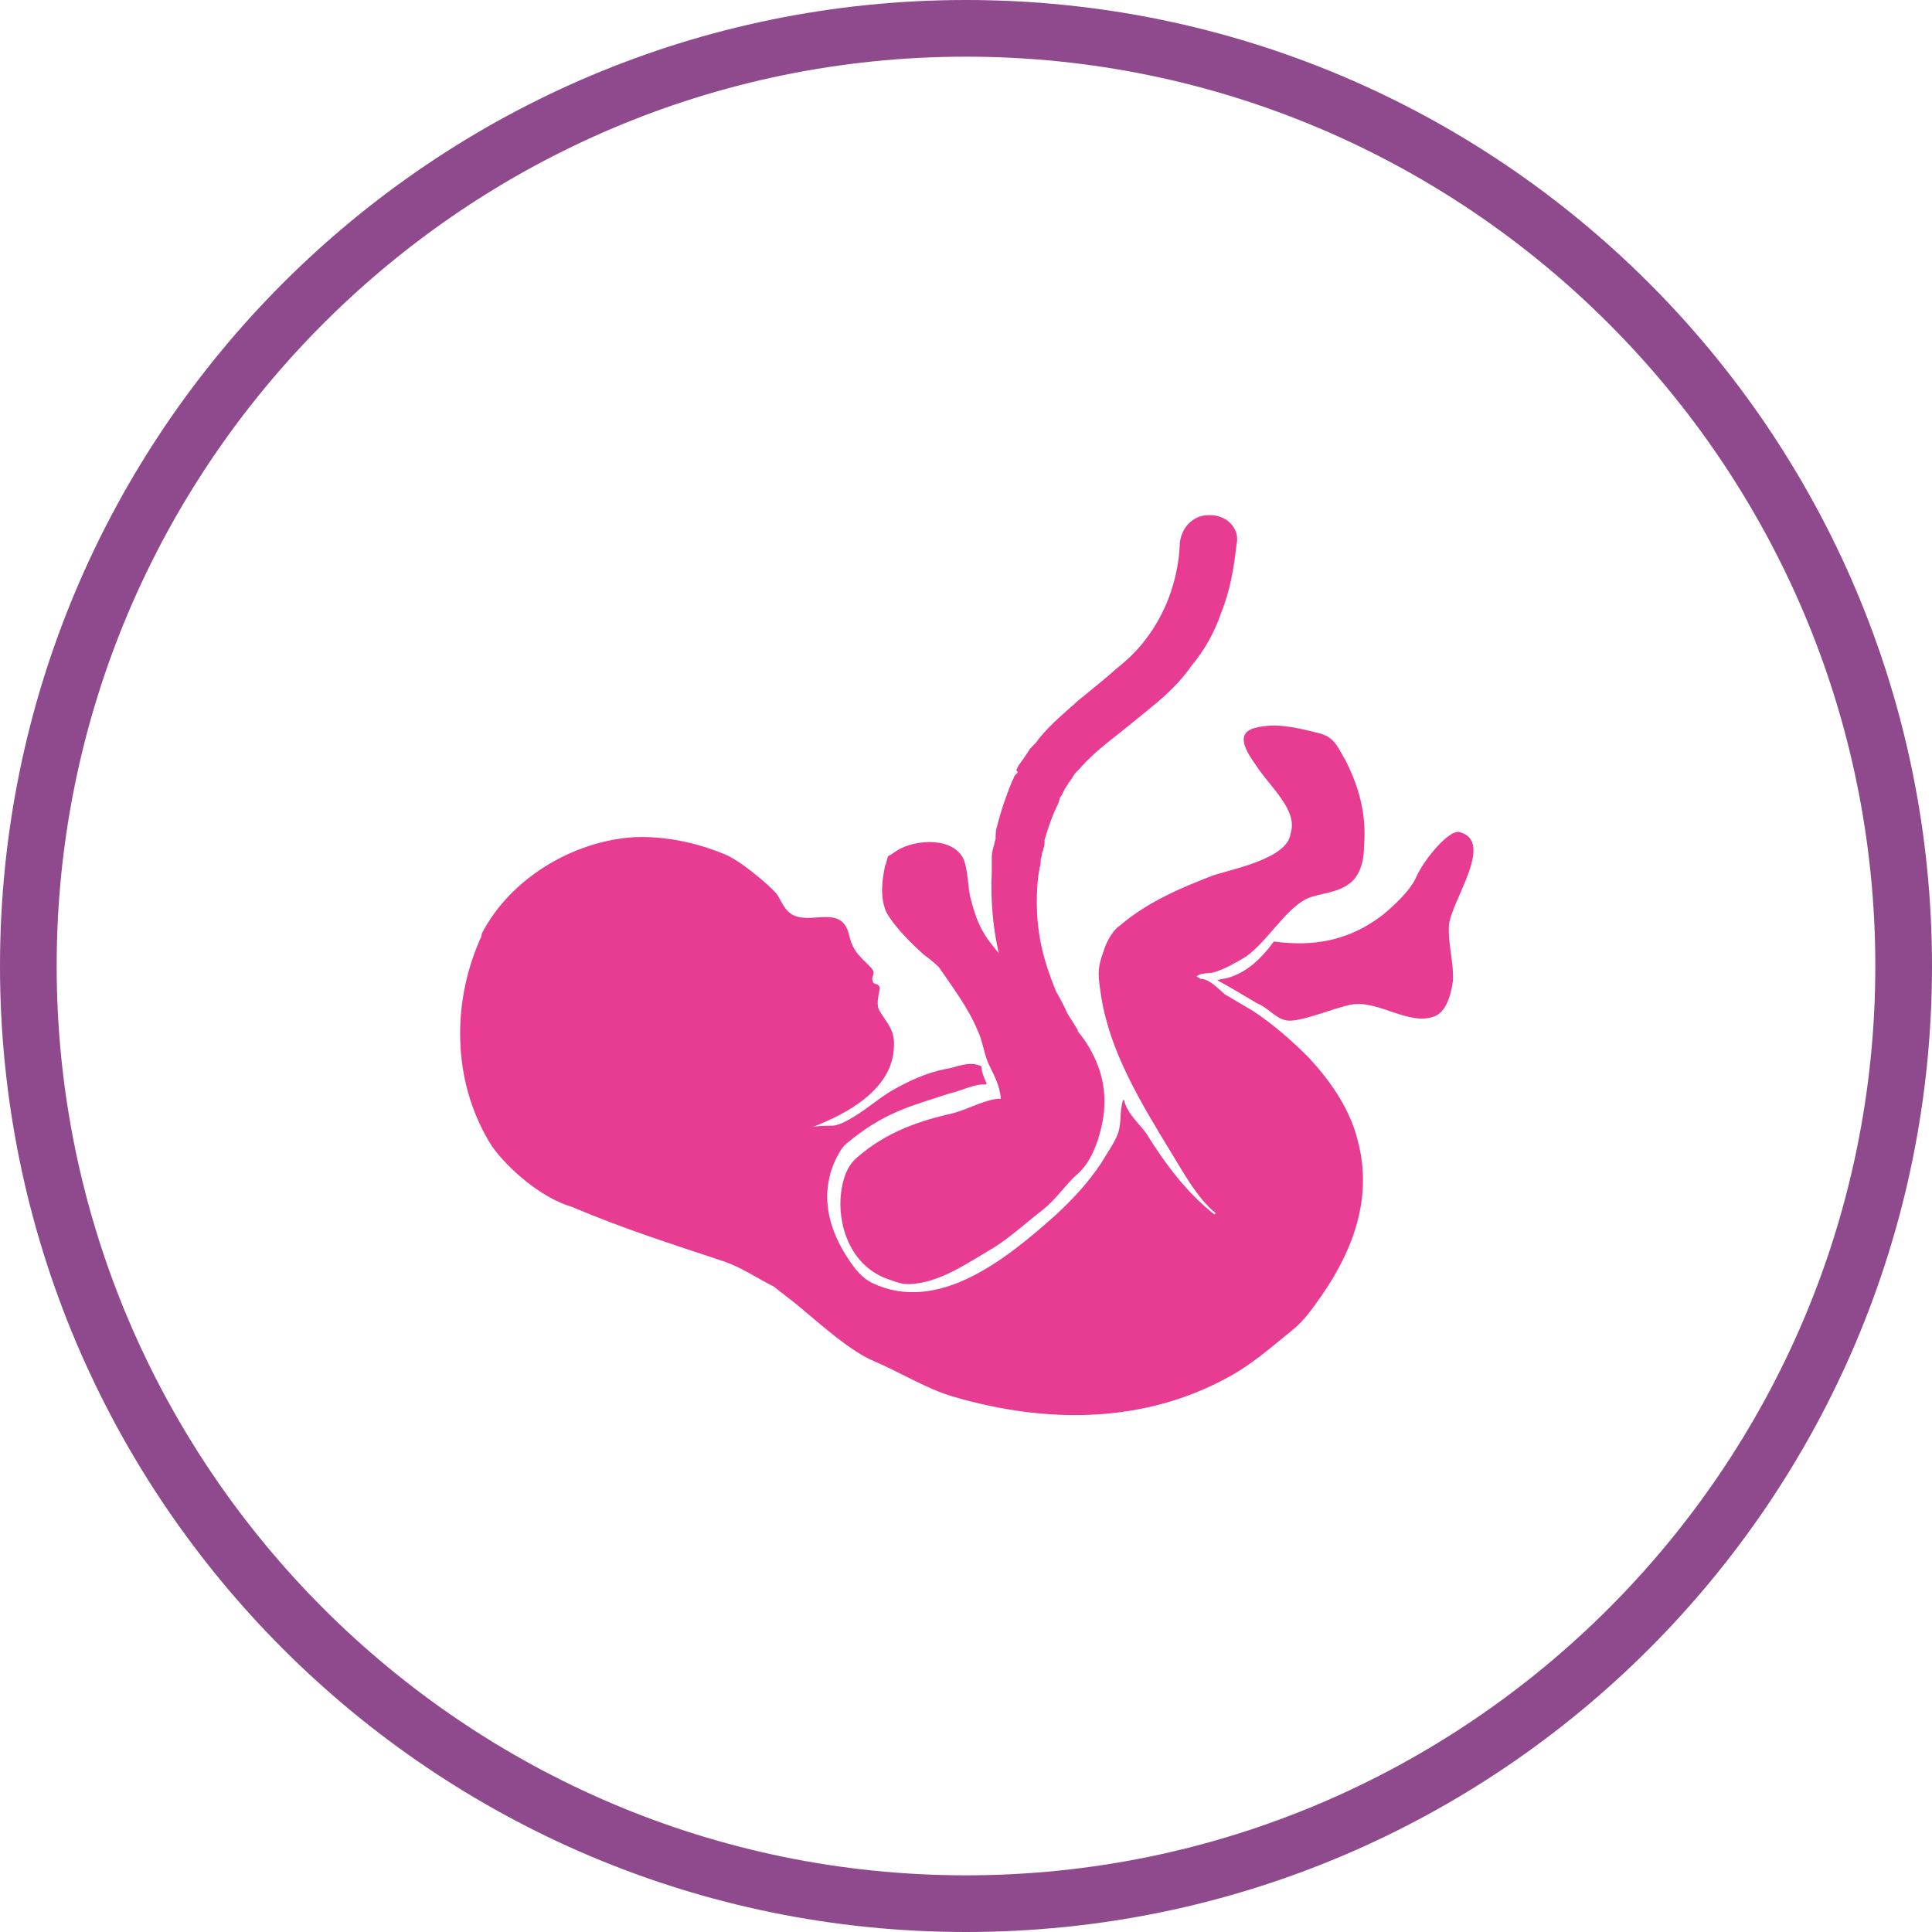 <?xml version="1.0" encoding="utf-8"?>
<!-- Generator: Adobe Illustrator 26.3.1, SVG Export Plug-In . SVG Version: 6.00 Build 0)  -->
<svg version="1.1" id="Layer_1" xmlns="http://www.w3.org/2000/svg" xmlns:xlink="http://www.w3.org/1999/xlink" x="0px" y="0px"
	 viewBox="0 0 150 150" style="enable-background:new 0 0 150 150;" xml:space="preserve">
<style type="text/css">
	.st0{fill:#8E4A8C;}
	.st1{fill-rule:evenodd;clip-rule:evenodd;fill:#E73C91;}
	.st2{fill:#E73C91;}
</style>
<g>
	<path class="st0" d="M75,150c-41.4,0-75-33.6-75-75S33.6,0,75,0s75,33.6,75,75S116.4,150,75,150z M75,4.4C36.1,4.4,4.4,36.1,4.4,75
		s31.7,70.6,70.6,70.6s70.6-31.7,70.6-70.6S113.9,4.4,75,4.4z"/>
	<g id="XMLID_3445_">
		<g id="XMLID_3447_">
			<path id="XMLID_3452_" class="st1" d="M37.4,72.5c2.2-4.3,7.1-7.2,11.8-7.5c2.4-0.1,4.8,0.4,7,1.3c1.1,0.4,3.3,2.2,4.1,3.1
				c0.3,0.4,0.6,1.4,1.4,1.7c1.5,0.6,3.6-0.8,4.2,1.4c0.3,1.3,0.7,1.6,1.6,2.5c0.2,0.2,0.4,0.4,0.3,0.7c-0.1,0.2-0.1,0.4,0,0.6
				c0.1,0.1,0.3,0.1,0.4,0.2c0.1,0.1,0.1,0.2,0.1,0.3c-0.1,0.6-0.3,1.2,0,1.7c0.6,1,1.2,1.5,1.1,2.8c-0.1,3.3-3.7,5.2-6.3,6.2
				c0.4-0.1,1.1-0.1,1.6-0.1c0.6-0.1,1.1-0.4,1.6-0.7c1-0.6,1.9-1.4,2.9-2c1.4-0.8,2.7-1.4,4.2-1.7c0.8-0.1,1.9-0.7,2.8-0.2
				c0,0.4,0.2,0.9,0.4,1.3c0,0,0,0.1-0.1,0.1c-0.7-0.1-2.2,0.6-2.8,0.7c-3,1-5,1.4-8,3.9c-0.6,0.5-1.2,2-1.3,2.6
				c-0.5,2.1,0.1,4.2,1.3,6.1c0.4,0.6,1,1.6,2,2.1c5.2,2.5,10.6-2,14.3-5.3c1.3-1.2,2.5-2.5,3.5-4c0.4-0.7,1-1.5,1.3-2.3
				c0.3-0.9,0.1-1.7,0.4-2.6c0.1,0,0.1,0.1,0.1,0.1c0.2,0.9,1.1,1.7,1.7,2.5c1.3,2.1,3,4.5,5.3,6.3c0-0.1,0.1-0.1,0.1-0.1
				c-1.4-1.1-2.6-3.3-3.4-4.6c-2.5-4.1-4.8-7.9-5.5-12.2c-0.2-1.5-0.4-2,0.2-3.6c0.1-0.4,0.6-1.5,1.2-1.9c2.1-1.8,4.6-2.9,7.2-3.9
				c1.4-0.5,5.9-1.3,6.1-3.3c0.6-1.8-1.6-3.6-2.7-5.3c-0.7-1-1.7-2.5,0-2.9c1.6-0.4,3.2,0,4.8,0.4c1.3,0.3,1.5,1,2.2,2.2
				c1.1,2.2,1.6,4.3,1.4,6.6c0,0.7-0.1,2-1,2.8c-1.1,0.9-2.4,0.8-3.5,1.3c-1.7,0.9-3,3.3-4.7,4.5c-0.7,0.4-1.7,1-2.5,1.2
				c-0.4,0.1-0.9,0-1.3,0.3c0.1,0.1,0.2,0.1,0.3,0.2c0.7,0,1.3,0.7,1.9,1.2c0.7,0.4,1.5,0.9,2.2,1.3c1.5,1,2.9,2.2,4.2,3.5
				c1.8,1.9,3.3,4.1,3.9,6.5c1.2,4.4-0.3,8.5-2.8,12.1c-0.7,1-1.4,2-2.3,2.7c-1.6,1.3-3.2,2.7-4.9,3.6c-6.5,3.6-14.1,3.7-21.5,1.5
				c-2-0.6-3.9-1.8-6-2.7c-1.9-0.8-4.1-2.8-5.9-4.3c-0.6-0.5-1.3-1-1.9-1.5c-1.4-0.7-2.5-1.5-4-2c-3.9-1.3-7.7-2.5-11.7-4.2
				C42,93,39.4,90.7,38.2,89c-3-4.7-3.2-10.8-1-15.9C37.2,73,37.4,72.8,37.4,72.5z"/>
			<path id="XMLID_3450_" class="st1" d="M68.7,67.3c0-0.1,0.1-0.2,0.1-0.3c0.2-0.8,0.1-0.4,0.6-0.8c1.3-1,4.3-1.3,5.3,0.3
				c0.5,0.8,0.4,2.5,0.7,3.4c0.3,1.2,0.7,2.3,1.5,3.3c2,2.7,5.6,5,7.4,7.7c1.3,2,1.7,4,1.3,6.2c-0.2,1-0.7,3-2,4.1
				C82.7,92,82.1,93,81,93.9c-1.3,1-2.6,2.2-3.9,3c-2.2,1.3-4.2,2.7-6.5,2.8c-0.5,0-0.9-0.1-1.4-0.3c-3.3-1-4.2-4.5-3.9-6.8
				c0.1-0.7,0.3-1.9,1.2-2.7c2.4-2.1,5-2.9,7.6-3.5c1.1-0.3,2.5-1.1,3.6-1.1c0-0.1,0-0.1,0-0.1c-0.1-0.9-0.5-1.7-0.9-2.5
				c-0.4-0.8-0.5-1.9-0.9-2.7c-0.7-1.7-1.9-3.3-3-4.9c-0.4-0.4-0.8-0.7-1.2-1c-1-0.9-2.3-2.2-2.9-3.3C68.3,69.6,68.5,68.3,68.7,67.3
				z"/>
			<path id="XMLID_3448_" class="st1" d="M94.5,76.1c0.3-0.1,0.6-0.1,0.9-0.2c1.3-0.4,2.4-1.3,3.5-2.8c3,0.4,5.8,0,8.5-2.1
				c0.7-0.6,2.1-1.8,2.6-3c0.6-1.3,2.5-3.6,3.3-3.4c2.8,0.7-0.6,5.3-0.8,7.2c-0.1,1.5,0.4,3,0.3,4.4c-0.1,0.7-0.4,2.3-1.4,2.7
				c-2,0.8-4.4-1.3-6.5-0.9c-1.2,0.2-4.2,1.5-5.1,1.2c-0.7-0.1-1.4-1-2.2-1.3C96.6,77.3,95.6,76.7,94.5,76.1z"/>
		</g>
		<path class="st2" d="M94,40h-0.2c-1.2,0-2.1,1-2.2,2.2c-0.1,2.5-0.9,5-2.4,7.1c-0.7,1-1.5,1.8-2.5,2.6c-0.9,0.8-1.9,1.6-3,2.5
			c-1,0.9-2.1,1.8-3,2.9c-0.2,0.3-0.4,0.5-0.7,0.8c-0.2,0.3-0.4,0.6-0.6,0.9c-0.1,0.1-0.2,0.3-0.3,0.4l-0.2,0.4L79,59.9V60
			c0,0-0.1,0.1-0.1,0.1l-0.1,0.1c-0.1,0.1-0.1,0.3-0.2,0.4c-0.5,1.2-0.9,2.4-1.2,3.6c-0.1,0.3-0.1,0.6-0.1,0.9
			c0,0.1-0.1,0.3-0.1,0.4s-0.1,0.3-0.1,0.4c-0.1,0.3-0.1,0.6-0.1,0.9S77,67.5,77,67.7c-0.1,2.2,0.1,4.3,0.5,6.1
			c0.4,1.8,1,3.3,1.6,4.4c0.3,0.6,0.5,1.1,0.8,1.6c0.3,0.4,0.5,0.8,0.7,1.1c0.4,0.5,0.6,0.8,0.6,0.8l2.5-1.7c0,0-0.2-0.3-0.5-0.8
			c-0.2-0.3-0.4-0.6-0.5-0.9c-0.2-0.4-0.4-0.8-0.7-1.3c-0.4-1-0.9-2.3-1.2-3.8c-0.3-1.5-0.4-3.3-0.2-5.1c0-0.2,0.1-0.4,0.1-0.7
			c0.1-0.2,0.1-0.4,0.1-0.7c0-0.1,0.1-0.2,0.1-0.4s0.1-0.2,0.1-0.4c0.1-0.2,0.1-0.4,0.1-0.7c0.3-1,0.6-1.9,1.1-2.9l0.1-0.4
			c0,0,0.1-0.1,0.1-0.1l0.1-0.2l0.2-0.4l0.2-0.3c0.1-0.2,0.3-0.4,0.4-0.6s0.3-0.4,0.5-0.6c0.7-0.8,1.6-1.6,2.5-2.3s2-1.6,3.1-2.5
			c1.1-0.9,2.2-1.9,3.1-3.2c1-1.2,1.8-2.6,2.3-4.1c0.7-1.7,1-3.5,1.2-5.3C96.3,41.1,95.3,40,94,40z"/>
	</g>
</g>
</svg>
